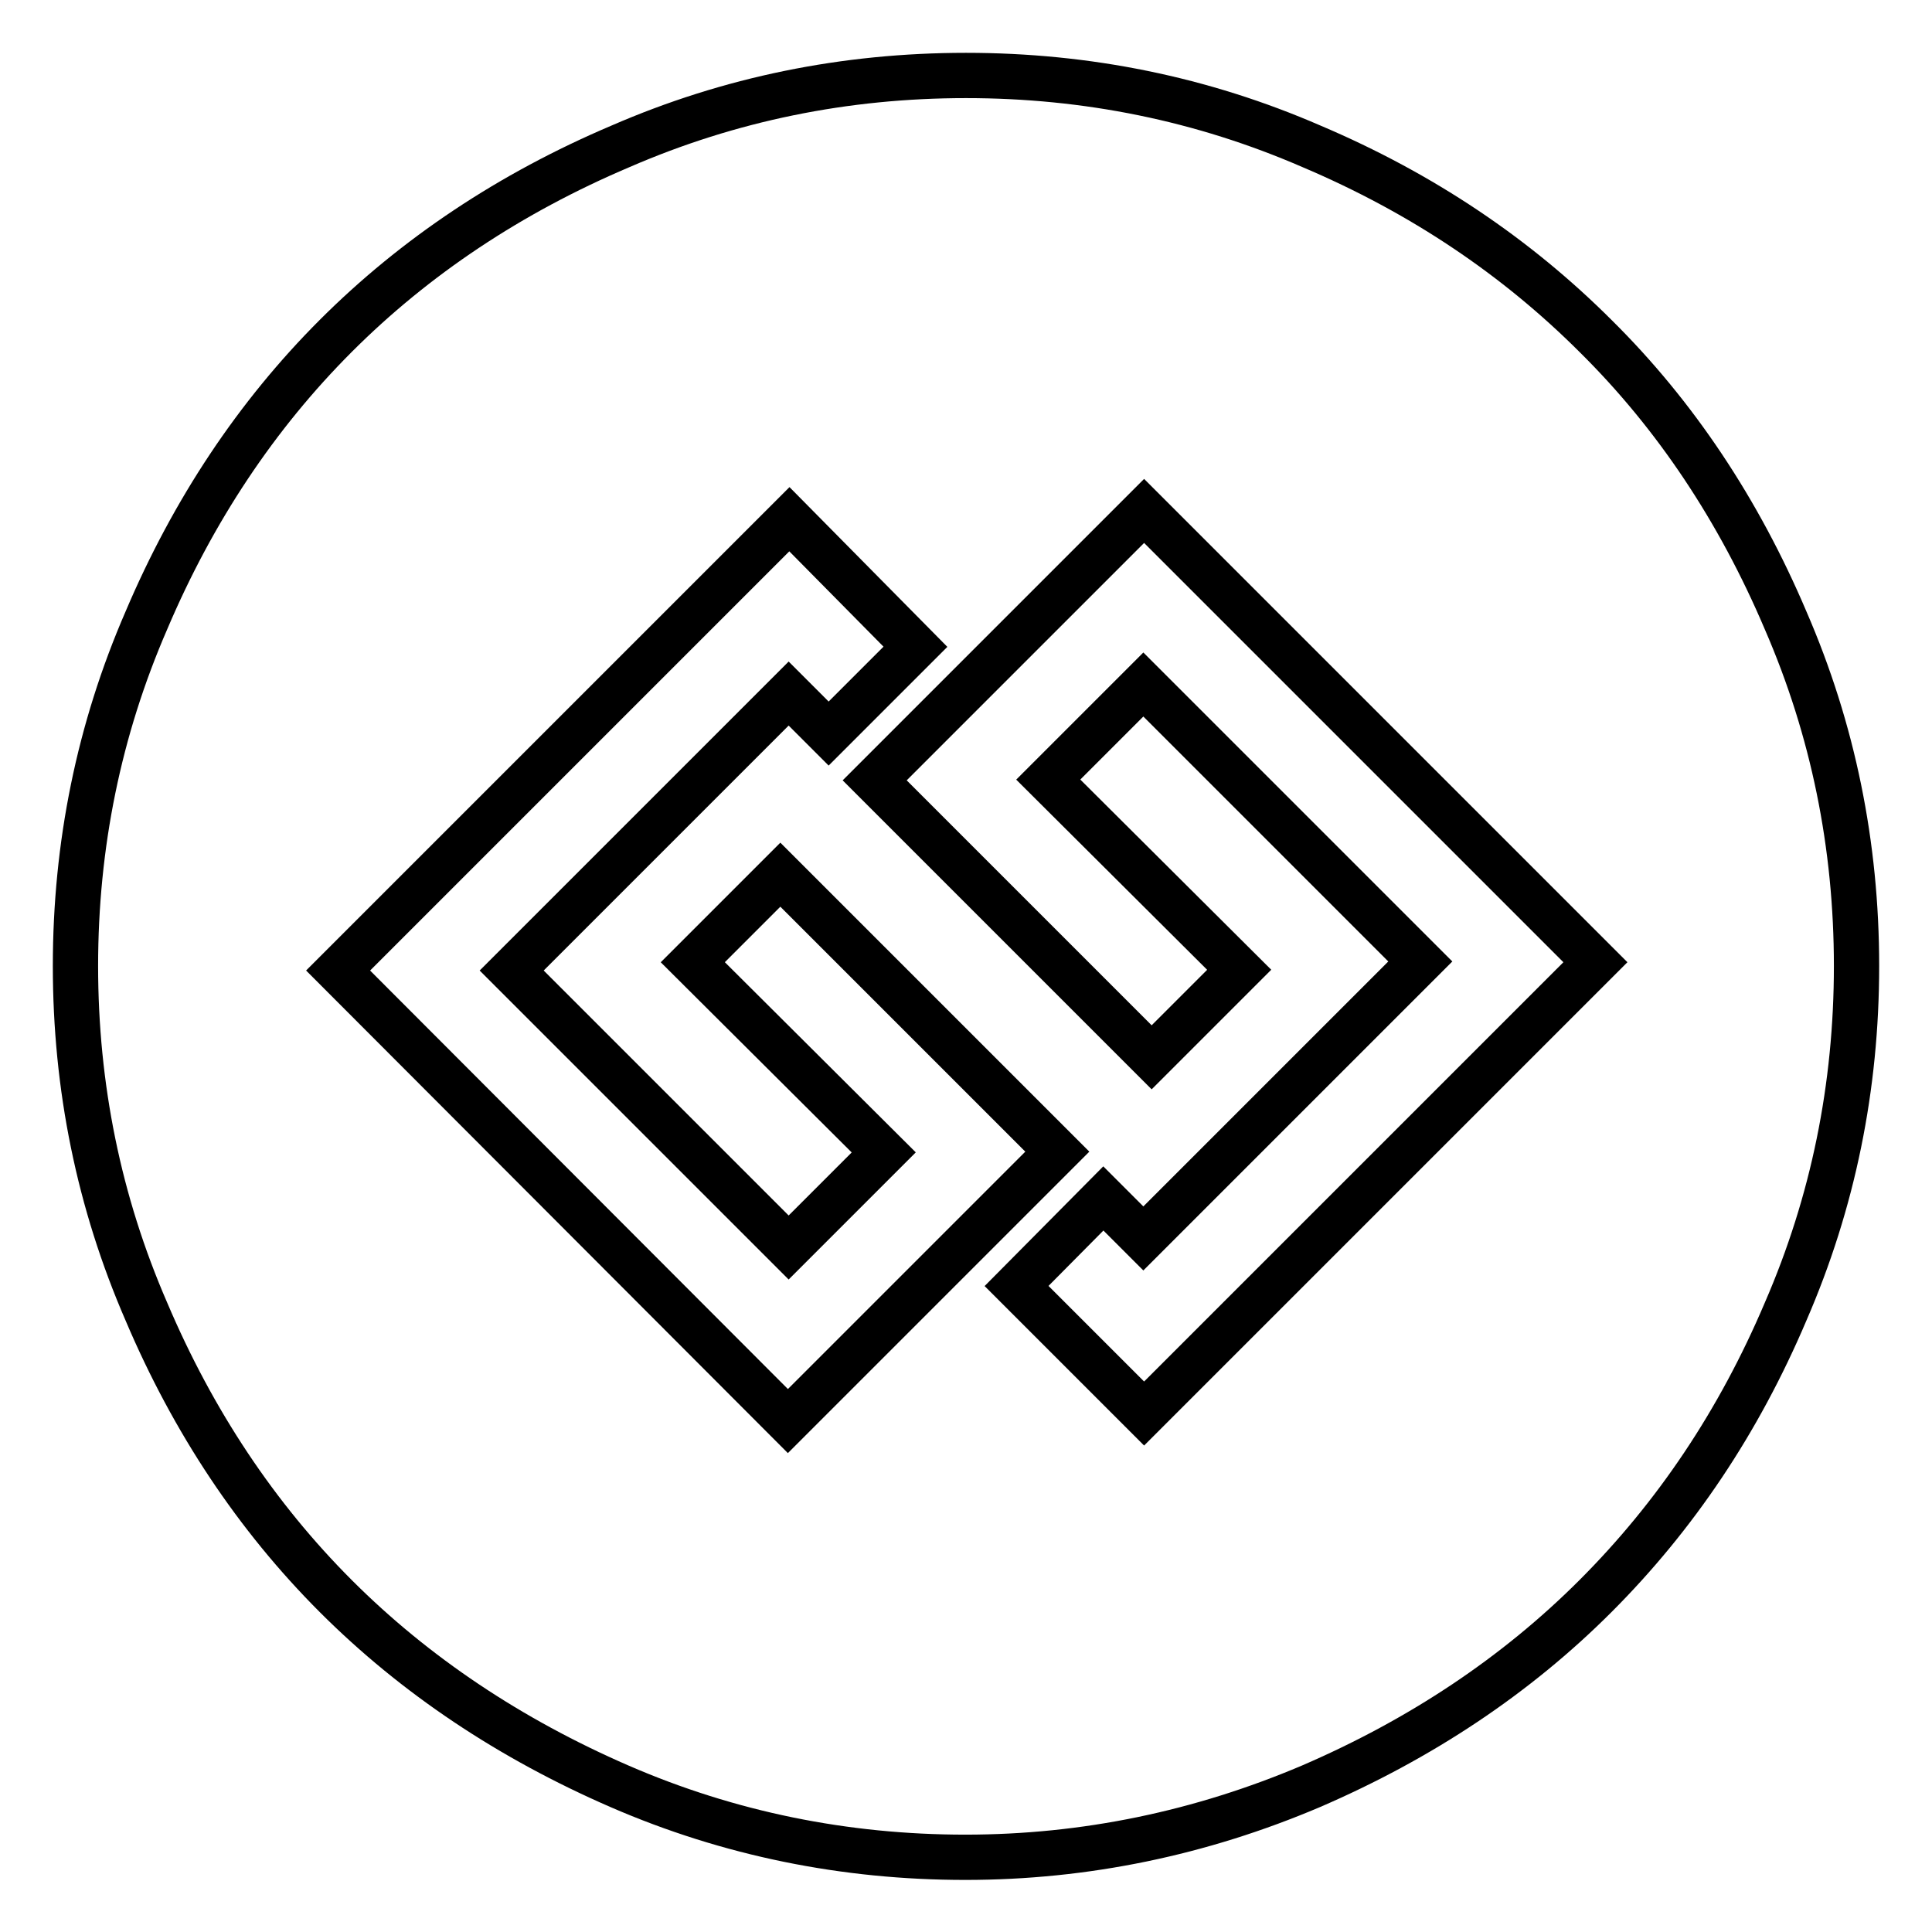 <?xml version="1.0" encoding="utf-8"?>
<!-- Svg Vector Icons : http://www.onlinewebfonts.com/icon -->
<!DOCTYPE svg PUBLIC "-//W3C//DTD SVG 1.1//EN" "http://www.w3.org/Graphics/SVG/1.1/DTD/svg11.dtd">
<svg version="1.1" xmlns="http://www.w3.org/2000/svg" xmlns:xlink="http://www.w3.org/1999/xlink" x="0px" y="0px" viewBox="0 0 256 256" enable-background="new 0 0 256 256" xml:space="preserve">
<g> <path stroke-width="6" fill-opacity="0" stroke="#000000"  d="M104.4,188.3l35.7-35.7l-36.7-36.7l-11.6,11.6l25.3,25.2l-12.6,12.6l-36.7-36.7l36.7-36.7l5.3,5.3 l11.5-11.5l-16.7-16.9l-59.8,59.8L104.4,188.3z M151.6,187.3l59.8-59.8l-59.8-59.8l-35.7,35.7l36.7,36.7l11.6-11.6l-25.3-25.2 l12.6-12.6l36.7,36.7l-36.7,36.7l-5.3-5.3l-11.5,11.6L151.6,187.3z M246,128c0,16-3.1,31.3-9.4,45.8c-6.2,14.6-14.6,27.1-25.2,37.7 c-10.5,10.5-23.1,18.9-37.7,25.2c-14.6,6.2-29.9,9.4-45.8,9.4s-31.3-3.1-45.8-9.4C67.6,230.4,55,222,44.5,211.5 C34,201,25.6,188.4,19.4,173.8C13.1,159.3,10,144,10,128s3.1-31.3,9.4-45.8C25.6,67.6,34,55,44.5,44.5C55,34,67.6,25.6,82.2,19.4 C96.7,13.1,112,10,128,10s31.3,3.1,45.8,9.4c14.6,6.2,27.1,14.6,37.7,25.2C222,55,230.4,67.6,236.6,82.2 C242.9,96.7,246,112,246,128L246,128z"/></g>
</svg>